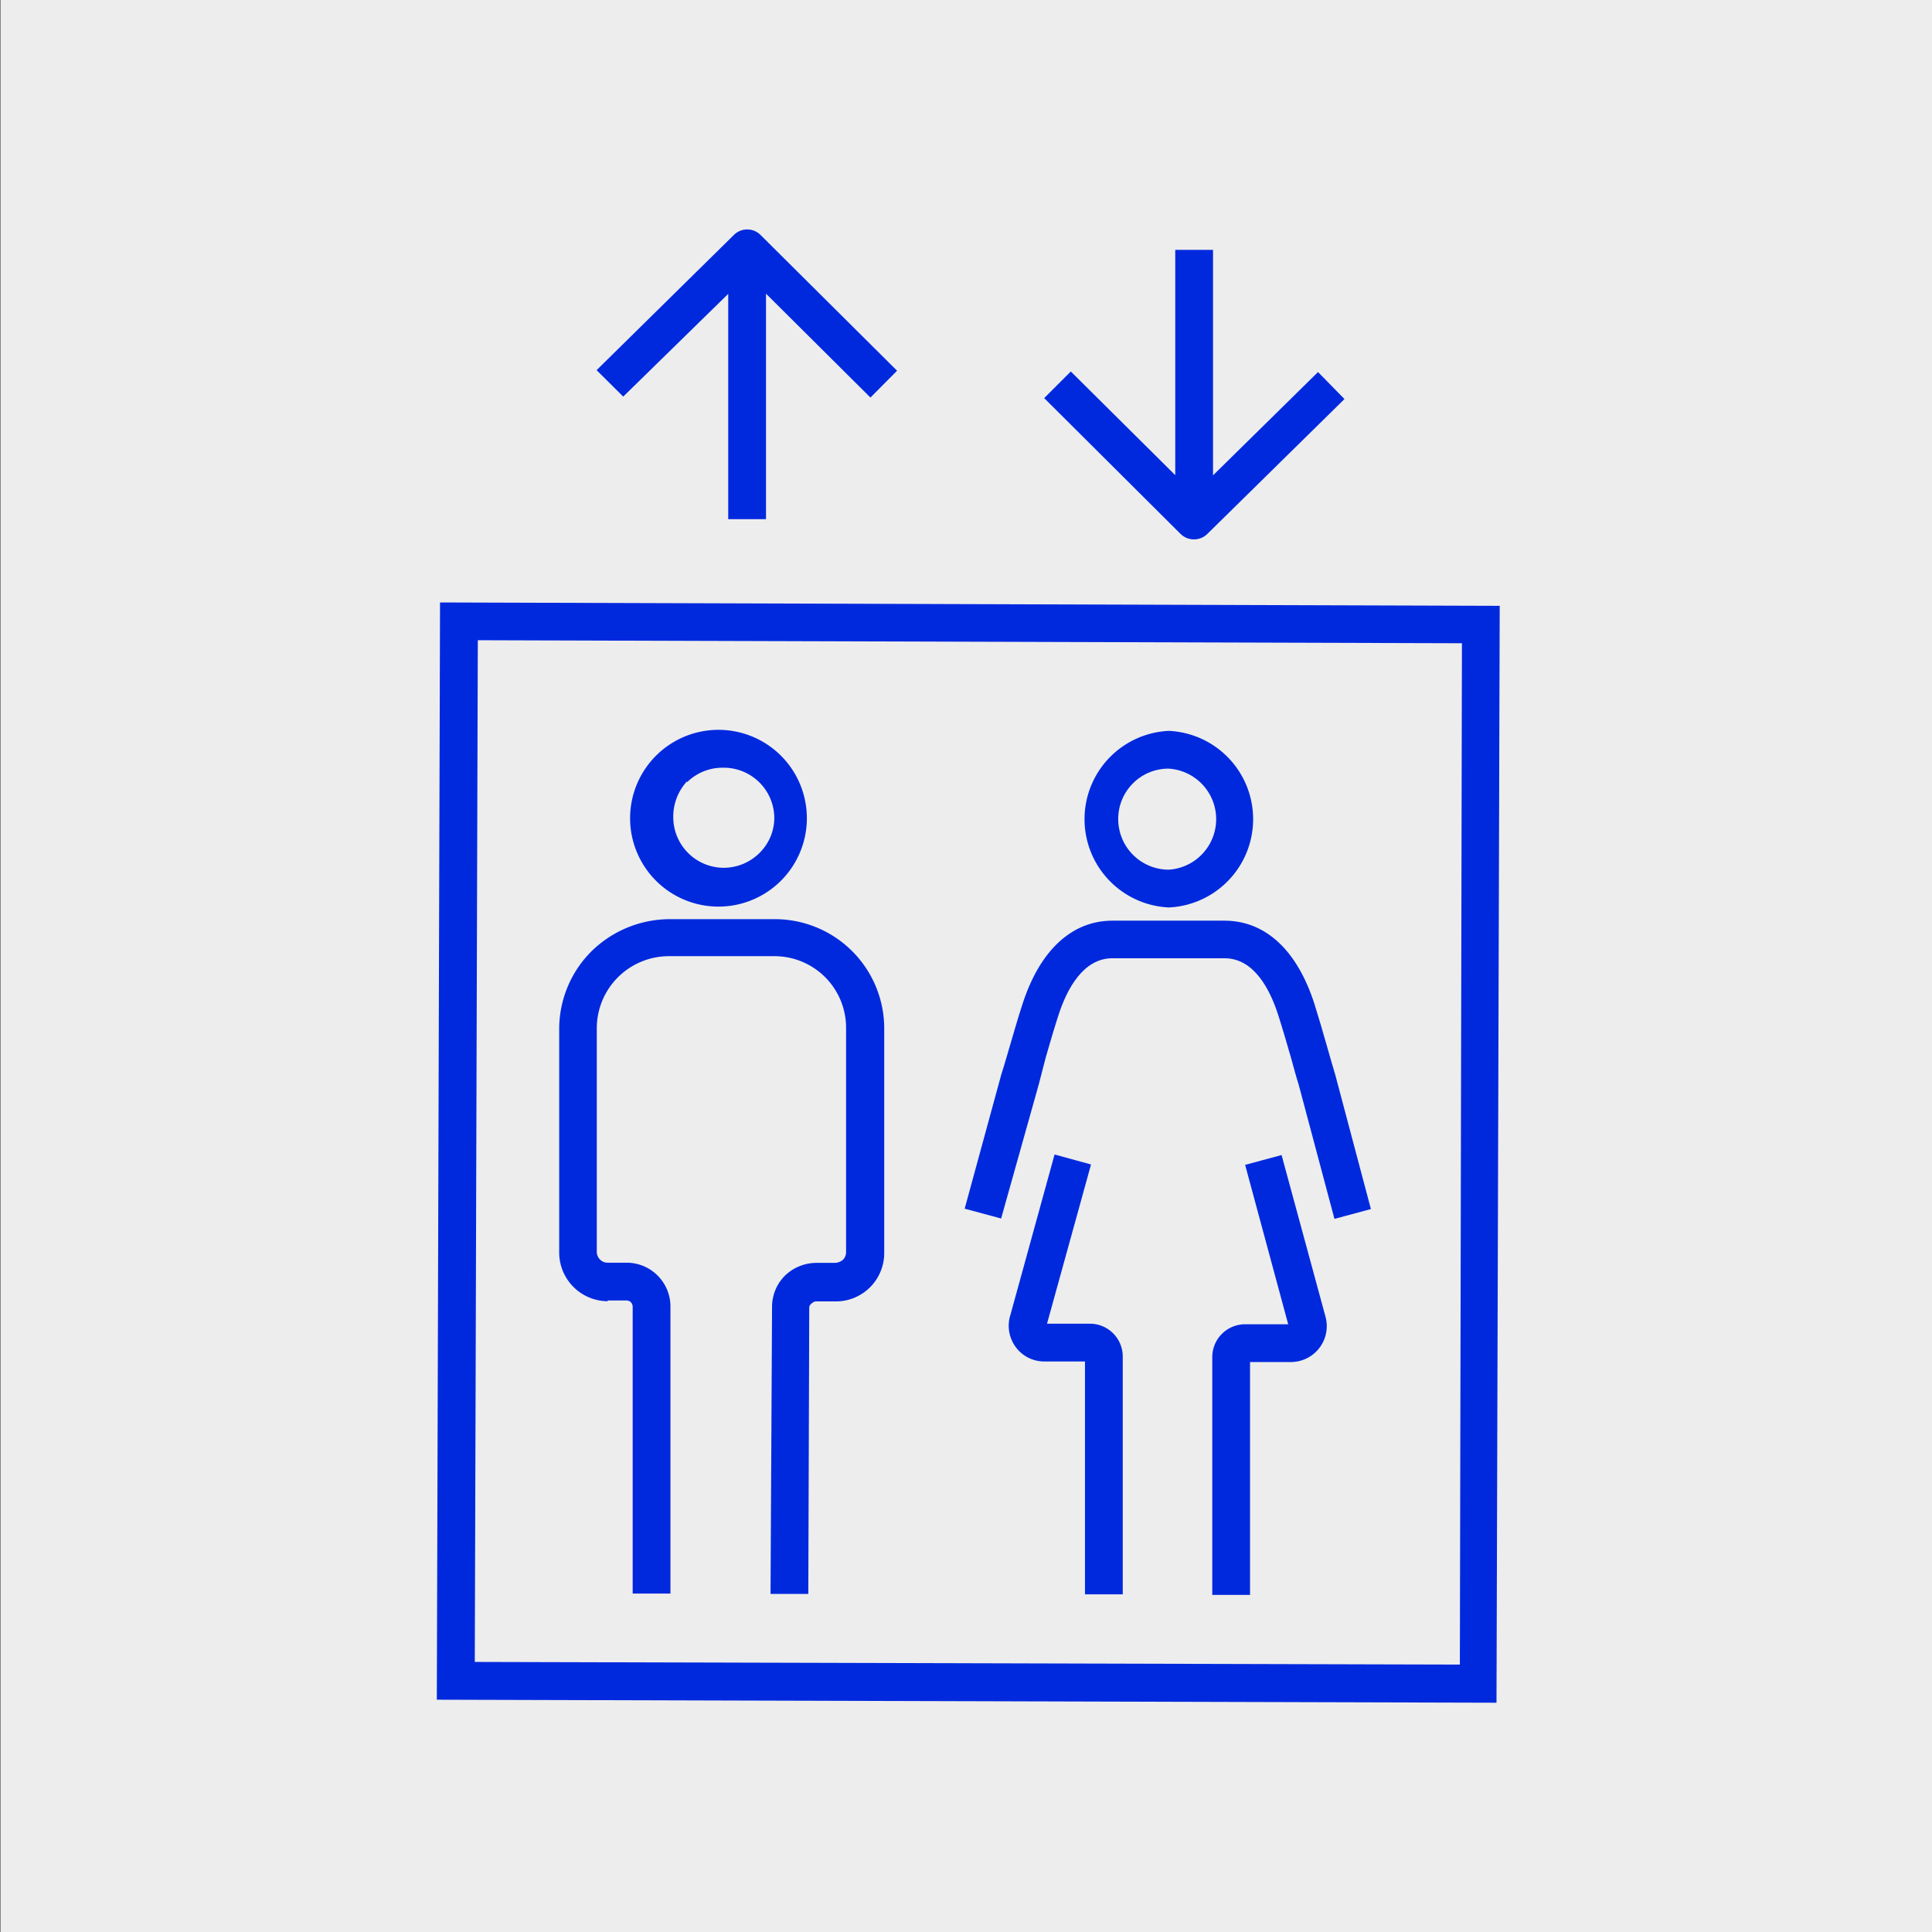 <svg id="Capa_1" data-name="Capa 1" xmlns="http://www.w3.org/2000/svg" viewBox="0 0 102.3 102.3"><rect x="0" y="0" width="102.3" height="102.3" fill="#808080" stroke="none"/><defs><style>.cls-1{fill:#ededed;}.cls-2{fill:#0029de;}</style></defs><rect class="cls-1" x="0.04" width="102.3" height="102.3"/><path class="cls-2" d="M38.26,48h0a4.68,4.68,0,0,0,0-9.35h0a4.68,4.68,0,1,0,0,9.35Zm-1.88-6.58a2.68,2.68,0,0,1,1.89-.77h0A2.68,2.68,0,0,1,41,43.28a2.62,2.62,0,0,1-.79,1.89,2.69,2.69,0,0,1-1.89.78h0a2.68,2.68,0,0,1-2.67-2.68A2.75,2.75,0,0,1,36.38,41.37Z"/><path class="cls-2" d="M32.17,68.86h1a.33.33,0,0,1,.23.09.34.34,0,0,1,.1.24l0,15.19h2l0-15.19a2.32,2.32,0,0,0-2.33-2.33h-1a.54.54,0,0,1-.4-.17.57.57,0,0,1-.17-.41l0-11.85a3.82,3.82,0,0,1,3.81-3.8h0l5.6,0a3.79,3.79,0,0,1,3.79,3.82l0,11.85a.57.57,0,0,1-.17.41.7.7,0,0,1-.41.16h-1a2.4,2.4,0,0,0-1.65.67,2.33,2.33,0,0,0-.69,1.65L40.8,84.4h2l.05-15.19A.34.34,0,0,1,43,69a.33.33,0,0,1,.23-.09h1a2.56,2.56,0,0,0,2.59-2.56l0-11.86a5.79,5.79,0,0,0-5.79-5.82l-5.59,0a5.94,5.94,0,0,0-4.11,1.69,5.81,5.81,0,0,0-1.72,4.1l0,11.86a2.58,2.58,0,0,0,2.57,2.58Z"/><path class="cls-2" d="M61.89,48.05h0a4.68,4.68,0,0,0,0-9.35h0a4.68,4.68,0,0,0,0,9.35ZM60,41.47a2.64,2.64,0,0,1,1.88-.77h0a2.68,2.68,0,0,1,0,5.35h0a2.68,2.68,0,0,1-2.67-2.69A2.66,2.66,0,0,1,60,41.47Z"/><path class="cls-2" d="M67.86,61.16l-1.93.52,2.28,8.44H65.94a1.74,1.74,0,0,0-1.75,1.75l0,12.58h2l0-12.33h2.17a1.9,1.9,0,0,0,1.82-2.42Zm.47,9,0,0v0Z"/><path class="cls-2" d="M55,57.43,55.37,56c.22-.76.44-1.52.68-2.26.45-1.38,1.31-3,2.85-3h0l5.94,0c1.56,0,2.4,1.64,2.84,3,.24.75.46,1.51.68,2.27.13.47.27,1,.4,1.4l1.9,7.13,1.93-.52L70.7,56.9c-.14-.47-.28-.94-.41-1.41-.22-.78-.45-1.56-.69-2.33-.91-2.84-2.59-4.4-4.74-4.41l-5,0H58.9c-2.14,0-3.83,1.56-4.75,4.39-.25.76-.47,1.54-.7,2.32-.14.47-.27.94-.43,1.43L51.08,64l1.93.52Z"/><path class="cls-2" d="M57.71,70.09H55.44l2.33-8.43-1.93-.53-2.34,8.5a1.9,1.9,0,0,0,.27,1.68,1.87,1.87,0,0,0,1.52.78h2.16l0,12.33h2l0-12.58A1.74,1.74,0,0,0,57.71,70.09Z"/><path class="cls-2" d="M23.3,31.9,23.13,90l56.11.16.17-58.08Zm54,56.24L25.14,88,25.3,33.9l52.11.16Z"/><path class="cls-2" d="M63.22,28.56a1,1,0,0,0,.7-.28l7.27-7.15-1.4-1.43-5.56,5.47,0-11.94h-2l0,11.93L56.7,19.67l-1.41,1.41,7.22,7.19A1,1,0,0,0,63.22,28.56Z"/><path class="cls-2" d="M38.56,15.56l0,11.93h2l0-11.94,5.53,5.5,1.41-1.42-7.23-7.19a1,1,0,0,0-1.41,0L31.59,19.6,33,21Z"/></svg>